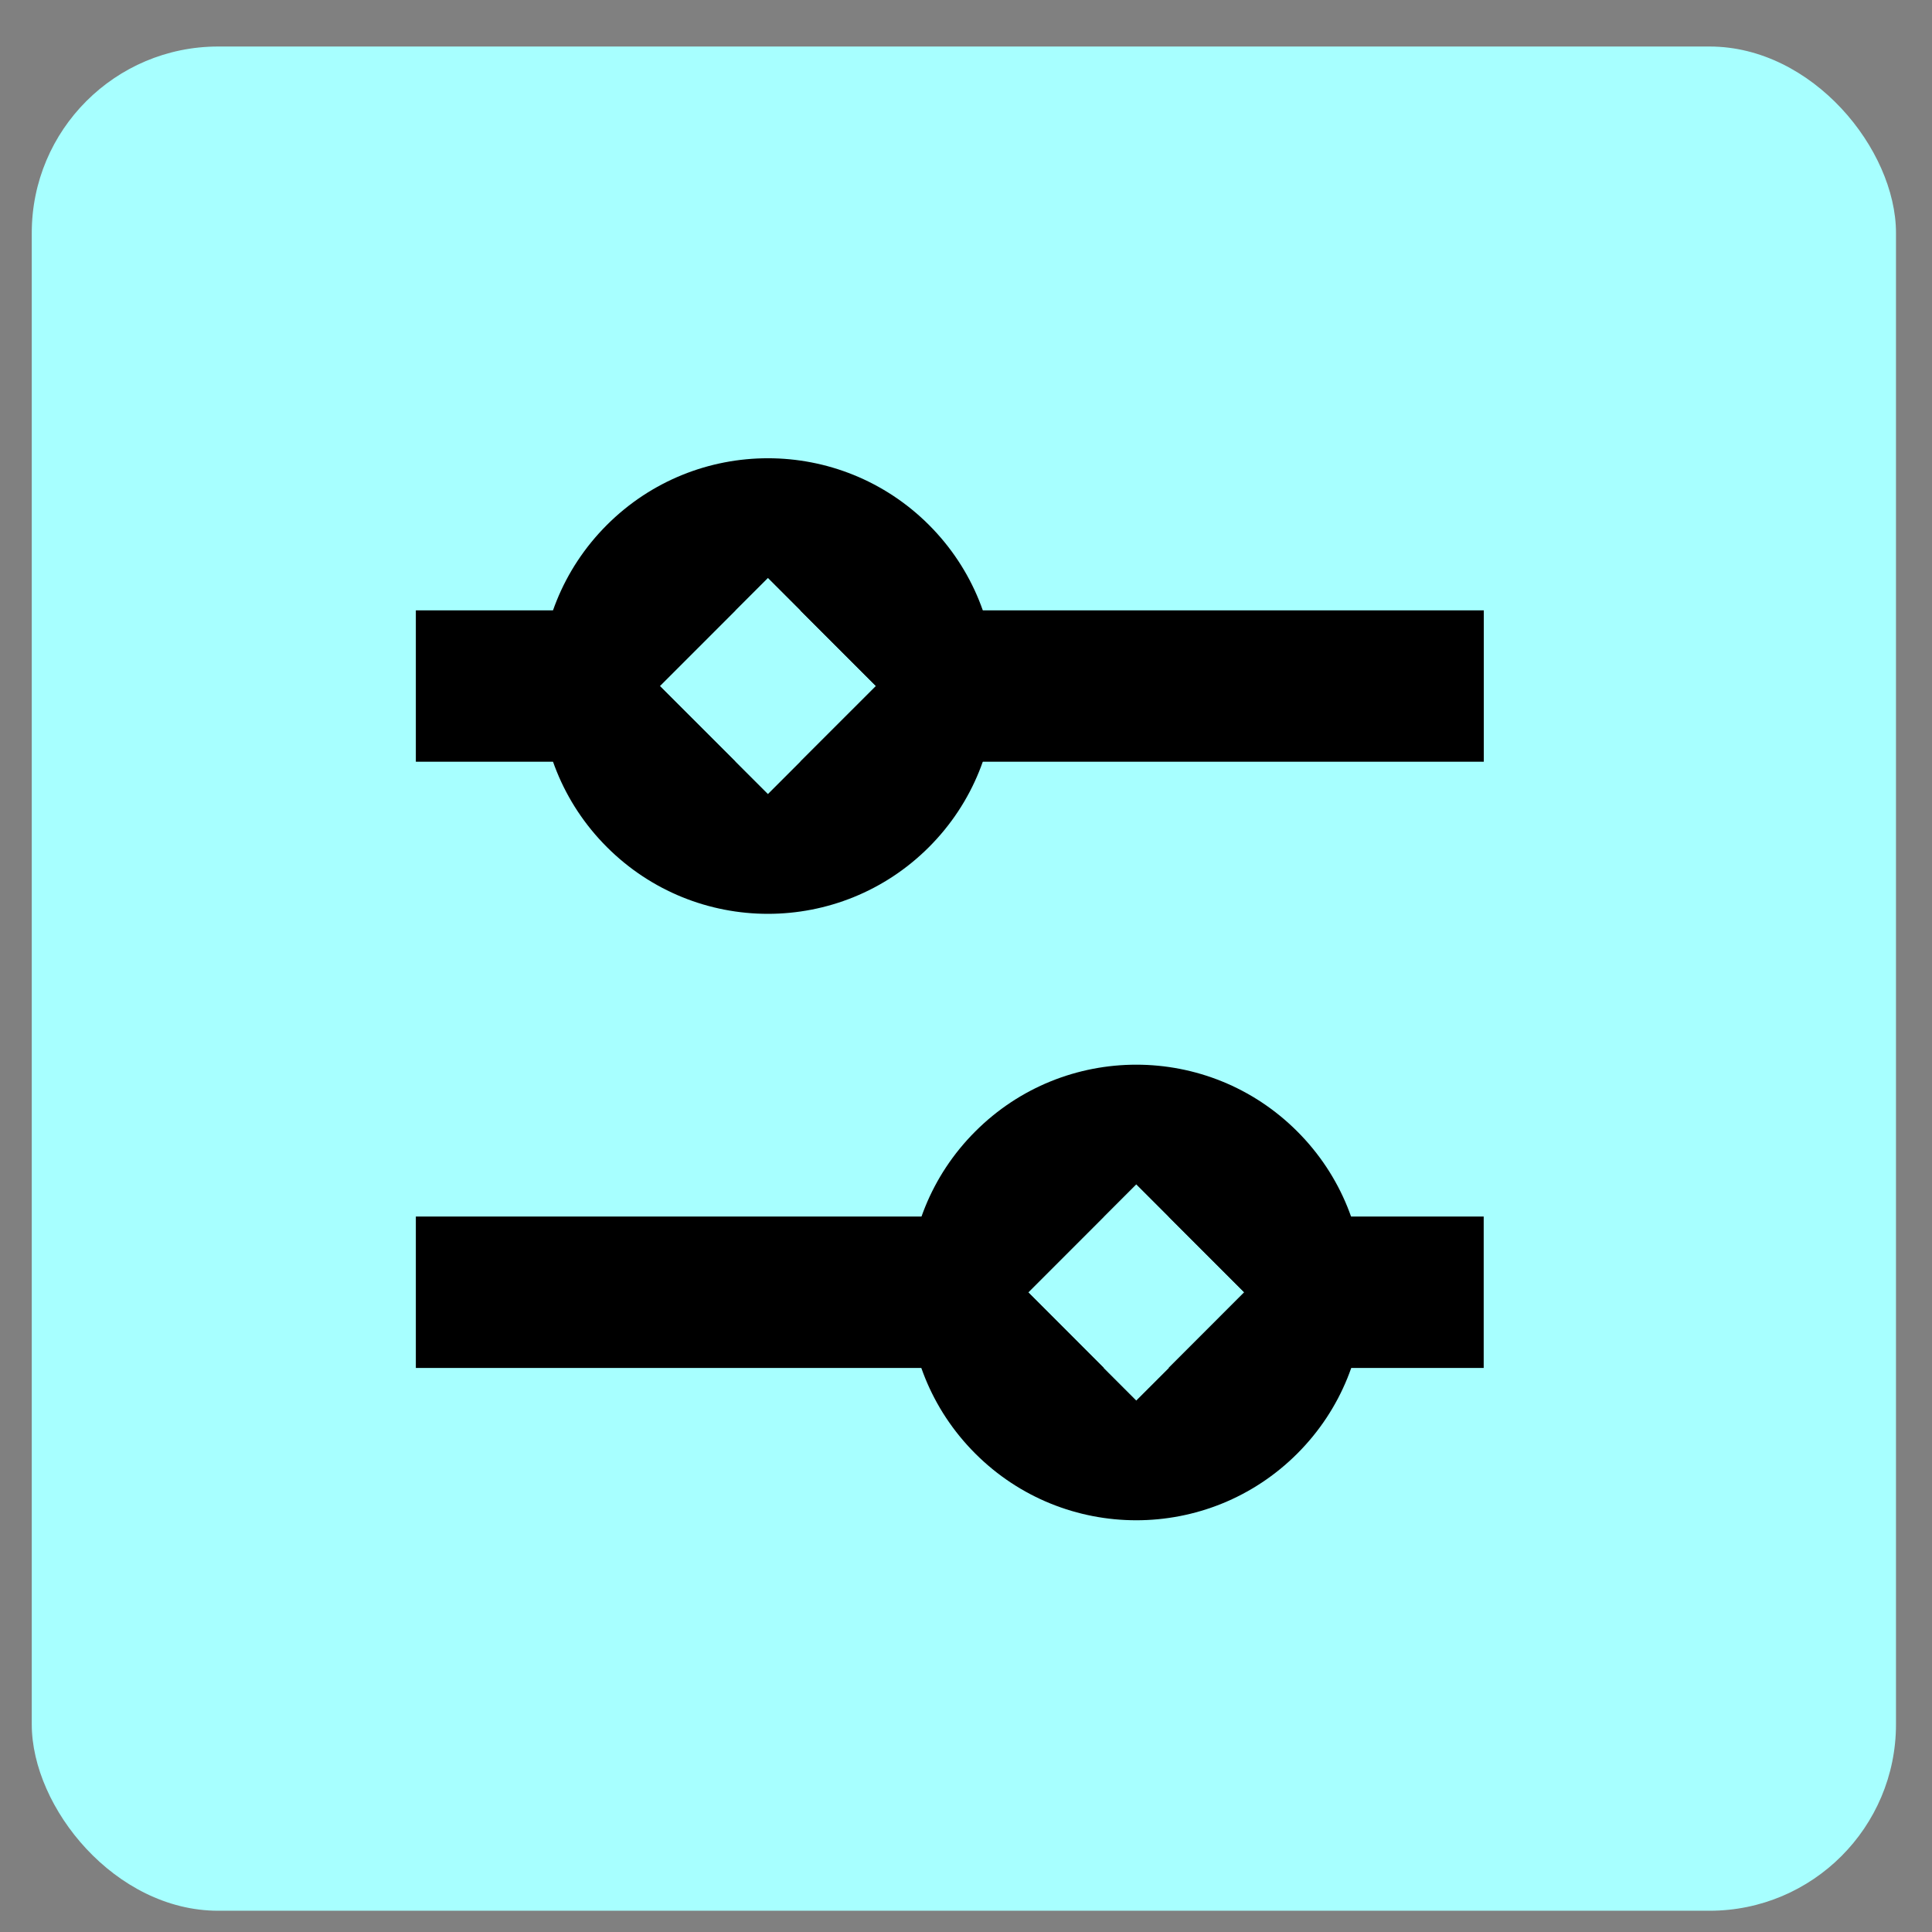 <svg
  width="25"
  height="25"
  viewBox="0 0 25 25"
  fill="none"
  xmlns="http://www.w3.org/2000/svg"
>
  <rect x="0" y="0" width="25" height="25" fill="#808080" stroke="none"/>
  <rect
    x="0.411"
    y="0.602"
    width="24.123"
    height="24.123"
    rx="2.412"
    fill="#A7FFFF"
  />
  <path
    d="M7.853 10.961C6.701 9.809 6.701 7.945 7.853 6.793C9.005 5.642 10.869 5.642 12.021 6.793C13.172 7.945 13.172 9.809 12.021 10.961C10.869 12.113 9.005 12.113 7.853 10.961ZM8.538 8.877L9.937 10.275L11.335 8.877L9.937 7.479L8.538 8.877Z"
    fill="black"
  />
  <path
    d="M8.538 8.878L9.517 7.898H5.381V9.857H9.517L8.538 8.878Z"
    fill="black"
  />
  <path
    d="M10.355 7.898L11.335 8.878L10.355 9.857H19.2V7.898H10.355Z"
    fill="black"
  />
  <path
    d="M12.62 18.809C11.468 17.657 11.468 15.793 12.62 14.641C13.771 13.489 15.636 13.489 16.787 14.641C17.939 15.793 17.939 17.657 16.787 18.809C15.636 19.96 13.771 19.96 12.62 18.809ZM13.305 16.725L14.703 18.123L16.102 16.725L14.703 15.326L13.305 16.725Z"
    fill="black"
  />
  <path
    d="M13.305 16.721L14.284 15.742H5.381V17.701H14.284L13.305 16.721Z"
    fill="black"
  />
  <path
    d="M15.121 15.742L16.1 16.721L15.121 17.701H19.199V15.742H15.121Z"
    fill="black"
  />
</svg>
